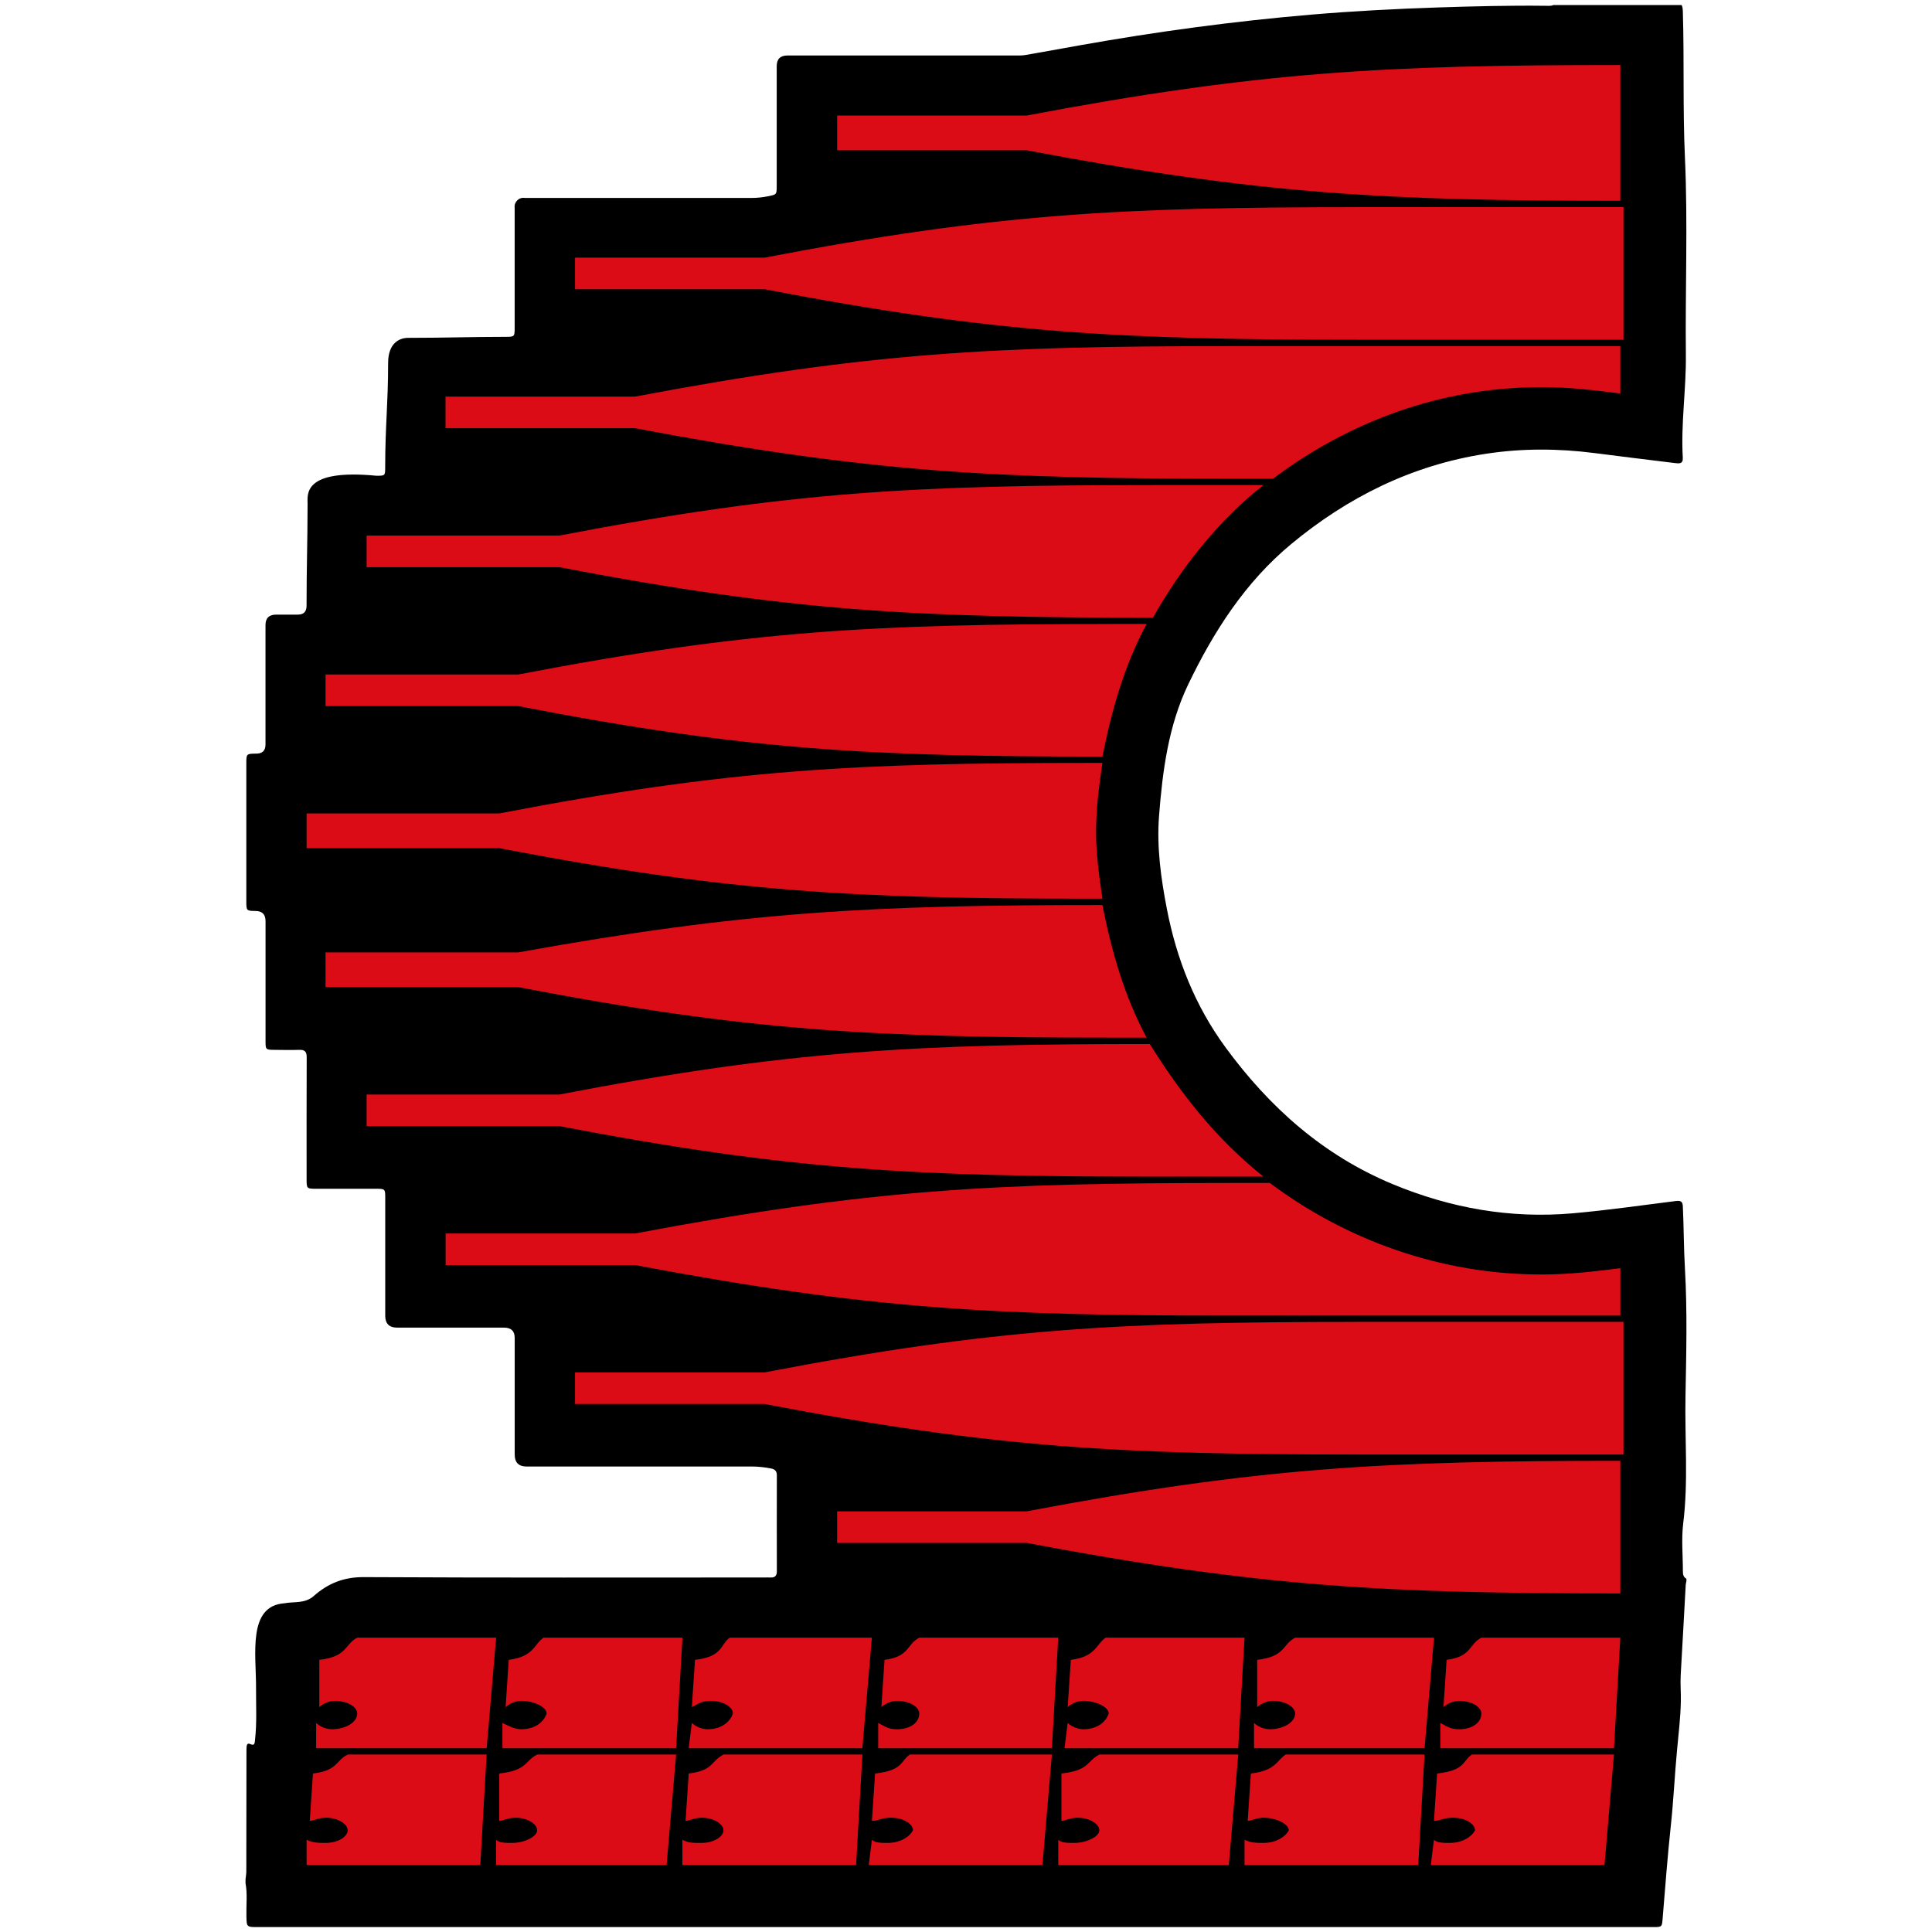 <?xml version="1.0" encoding="UTF-8"?>
<svg id="Capa_1" data-name="Capa 1" xmlns="http://www.w3.org/2000/svg" viewBox="0 0 415 415">
  <defs>
    <style>
      .cls-1 {
        fill: #db0c15;
        fill-rule: evenodd;
      }
    </style>
  </defs>
  <path d="m333.71,1.08h27.5c.23.43.25.91.27,1.39.32,10.46-.03,20.92.45,31.4.64,14.11.05,28.27.2,42.4.08,7.37-1.09,14.69-.66,22.06.08,1.41-.88,1.23-1.74,1.13-5.74-.7-11.48-1.4-17.22-2.14-7.8-1-15.6-1.04-23.38.16-15.81,2.43-29.62,9.3-41.82,19.42-9.83,8.16-16.63,18.77-22.08,30.12-4.23,8.8-5.51,18.5-6.26,28.19-.53,6.78.41,13.49,1.69,20.09,2.09,10.76,6.04,20.75,12.6,29.7,9.46,12.89,20.96,23.14,35.85,29.34,12.43,5.17,25.34,7.47,38.76,6.28,7.39-.65,14.75-1.72,22.12-2.64,1-.13,1.44.08,1.49,1.14.21,4.45.19,8.91.45,13.37.52,9.09.29,18.24.12,27.36-.18,9.13.64,18.26-.49,27.38-.42,3.41-.06,6.91-.07,10.37,0,.65.15,1.2.76,1.52v.52c-.05.25-.13.51-.15.76-.36,6.47-.7,12.93-1.08,19.4-.11,1.92.08,3.84.03,5.74-.08,3.45-.48,6.89-.81,10.33-.52,5.45-.76,10.93-1.35,16.38-.71,6.61-1.2,13.24-1.75,19.87-.15,1.76-.15,1.81-1.88,1.82-.22,0-.43,0-.65,0-99.73,0-199.46,0-299.2,0-2.47,0-2.43,0-2.48-2.46-.05-2.33.24-4.66-.19-6.98,0-.26,0-.52,0-.78.06-.6.17-1.2.17-1.8.02-8.47.02-16.95.03-25.42,0-.43,0-.86.03-1.3.03-.45.23-.82.73-.59,1.02.47,1-.14,1.08-.87.42-3.71.2-7.43.22-11.14.04-7.26-1.87-17.64,6.08-18.21,2.14-.41,4.42.13,6.35-1.59,3-2.67,6.43-4.06,10.7-4.03,28.62.15,57.24.08,85.86.08.52,0,1.04-.02,1.56,0,.93.04,1.32-.4,1.32-1.33-.01-6.87-.02-13.75,0-20.62,0-.93-.43-1.31-1.27-1.47-1.36-.26-2.72-.42-4.12-.42-16.13.01-32.25,0-48.38,0q-2.54,0-2.54-2.59c0-8.34,0-16.69,0-25.03q0-2.2-2.26-2.21c-7.65,0-15.31,0-22.96,0q-2.58,0-2.59-2.52c0-8.52,0-17.03,0-25.55,0-1.65-.1-1.75-1.78-1.76-4.32,0-8.65,0-12.97,0-2.13,0-2.14,0-2.14-2.17,0-8.69-.02-17.38.02-26.07,0-1.17-.38-1.64-1.57-1.6-1.81.06-3.63.02-5.45,0-1.76-.01-1.82-.08-1.82-1.84,0-8.6,0-17.21,0-25.81q0-2.16-2.13-2.18c-1.96-.02-2-.05-2-2.07,0-9.86,0-19.72,0-29.57,0-2.14,0-2.14,2.16-2.16q1.95-.01,1.96-1.94c0-8.56,0-17.12,0-25.68q0-2.24,2.3-2.24c1.56,0,3.11,0,4.67,0q1.85,0,1.85-1.91c0-8.65.21-13.23.22-21.87,0-1.98-1.08-7.57,14.79-6.05,1.87,0,1.88,0,1.88-1.89,0-8.69.63-13.64.63-22.33,0-4.32,2.46-5.4,4.32-5.4,8,0,12.96-.21,20.96-.22,1.84,0,1.9-.05,1.9-1.88,0-8.6,0-17.21,0-25.81-.16-1.27.92-2.35,2.17-2.14,16.21,0,32.43,0,48.64,0,1.22,0,2.41-.12,3.6-.36,1.87-.37,1.88-.38,1.88-2.26,0-8.56,0-17.12,0-25.68q0-2.3,2.29-2.3c16.3,0,32.6,0,48.9,0,.73,0,1.48.02,2.2-.1,3.87-.67,7.74-1.38,11.61-2.07,16.54-2.95,33.18-5.2,49.93-6.62,8.99-.76,18.01-1.23,27.03-1.53,7.69-.25,15.38-.45,23.08-.36.6,0,1.21.09,1.79-.15Z"/>
  <g>
    <path class="cls-1" d="m348.05,13.97v10.85s0,7.46,0,7.46v10.85c-50.2,0-77.33-1.36-127.53-10.85h-40.7v-7.46c13.57,0,27.13,0,40.7,0,50.2-9.5,77.33-10.85,127.53-10.85Z"/>
    <path class="cls-1" d="m263.94,74.34h84.11s0,10.18,0,10.18c-5.43-.68-10.85-1.36-16.96-1.36-21.71,0-41.38,7.46-57.66,19.67h-9.5c-50.2,0-77.33-1.36-127.53-10.85h-40.7v-6.78h40.7c50.2-9.5,77.33-10.85,127.53-10.85Z"/>
    <path class="cls-1" d="m247.66,104.19h23.74c-9.5,7.46-17.64,17.64-23.74,28.49h0c-50.87,0-78.01-1.36-127.53-10.85h-41.38v-6.78c14.25,0,27.81,0,41.38,0,49.52-9.5,76.65-10.85,127.53-10.85Z"/>
    <path class="cls-1" d="m238.84,134.03h7.46c-4.75,8.82-7.46,18.31-9.5,28.49-49.52,0-76.65-1.36-125.49-10.85h-41.38v-6.78c13.57,0,27.81,0,41.38,0,49.52-9.5,76.65-10.85,127.53-10.85Z"/>
    <path class="cls-1" d="m234.09,163.88h2.71c-.68,4.75-1.36,9.5-1.36,14.92,0,4.75.68,9.5,1.36,14.24h-2.71c-50.2,0-77.33-1.36-126.85-10.85h-41.38v-7.46c13.57,0,27.13,0,41.38,0,49.52-9.5,76.65-10.85,126.85-10.85Z"/>
    <path class="cls-1" d="m246.3,222.89h-7.46c-50.87,0-78.01-1.36-127.53-10.85h-41.38v-7.46c13.57,0,27.81,0,41.38,0,48.84-8.82,75.97-10.17,125.49-10.17,2.03,10.17,4.75,19.67,9.5,28.49Z"/>
    <path class="cls-1" d="m271.4,252.74h-23.74c-50.87,0-78.01-1.36-127.53-10.85h-41.38v-6.78c14.25,0,27.81,0,41.38,0,49.52-9.5,76.65-10.85,126.85-10.85,6.78,10.85,14.25,20.35,24.42,28.49Z"/>
    <path class="cls-1" d="m263.94,254.1h8.82c16.28,12.21,36.63,19.67,58.34,19.67,6.1,0,11.53-.68,16.96-1.36v10.18s-84.11,0-84.11,0c-50.2,0-77.33-1.36-127.53-10.85h-40.7v-6.78c13.57,0,27.13,0,40.7,0,50.2-9.5,77.33-10.85,127.53-10.85Z"/>
    <path class="cls-1" d="m291.75,283.94h56.98s0,28.49,0,28.49h-56.98c-50.88,0-78.01-1.36-127.53-10.85h-40.7v-6.78c13.57,0,27.13,0,40.7,0,49.52-9.5,76.65-10.85,127.53-10.85Z"/>
    <path class="cls-1" d="m348.05,313.79v10.85s0,6.78,0,6.78v10.85c-50.2,0-77.33-1.36-127.53-10.85h-40.7v-6.78c13.57,0,27.13,0,40.7,0,50.2-9.5,77.33-10.85,127.53-10.85Z"/>
    <path class="cls-1" d="m291.75,44.49h56.98s0,28.49,0,28.49h-56.98c-50.88,0-78.01-1.36-127.53-10.85h-40.7v-6.78h40.7c49.52-9.5,76.65-10.85,127.53-10.85Z"/>
    <path class="cls-1" d="m318.2,351.78h29.85s-1.36,23.74-1.36,23.74h-37.31v-5.43c1.36.68,2.03,1.36,4.07,1.36,2.71,0,4.75-1.36,4.75-3.39,0-1.36-2.03-2.71-4.75-2.71-1.36,0-2.71.68-3.39,1.36l.68-10.17c5.43-.68,4.75-3.39,7.46-4.75Z"/>
    <path class="cls-1" d="m278.18,351.78h29.85s-2.03,23.74-2.03,23.74h-36.63v-5.43c.68.68,2.03,1.36,3.39,1.36,2.71,0,5.43-1.36,5.43-3.39,0-1.36-2.03-2.71-4.75-2.71-1.36,0-2.71.68-3.39,1.36v-10.17c6.1-.68,5.43-3.39,8.14-4.75Z"/>
    <path class="cls-1" d="m237.48,351.78h29.85s-1.36,23.74-1.36,23.74h-37.31s.68-5.43.68-5.43c.68.68,2.03,1.36,3.39,1.36,2.71,0,4.75-1.36,5.43-3.39,0-1.36-2.71-2.71-5.43-2.71-1.36,0-2.71.68-3.39,1.36l.68-10.17c5.43-.68,5.43-3.39,7.46-4.75Z"/>
    <path class="cls-1" d="m197.46,351.78h29.85s-1.36,23.74-1.36,23.74h-37.31v-5.43c1.36.68,2.04,1.36,4.07,1.36,2.71,0,4.75-1.36,4.75-3.39,0-1.36-2.03-2.71-4.75-2.71-1.36,0-2.71.68-3.39,1.36l.68-10.17c5.43-.68,4.75-3.39,7.46-4.75Z"/>
    <path class="cls-1" d="m156.76,351.78h30.52s-2.04,23.74-2.04,23.74h-37.31s.68-5.43.68-5.43c.68.68,2.04,1.36,3.39,1.36,2.71,0,4.75-1.36,5.43-3.39,0-1.36-2.04-2.71-4.75-2.71-2.03,0-2.71.68-4.07,1.36l.68-10.17c6.1-.68,5.43-3.39,7.46-4.75Z"/>
    <path class="cls-1" d="m116.74,351.78h29.85s-1.36,23.74-1.36,23.74h-37.31v-5.43c1.36.68,2.71,1.36,4.07,1.36,2.71,0,4.75-1.36,5.43-3.39,0-1.36-2.71-2.71-5.43-2.71-1.36,0-2.71.68-3.39,1.36l.68-10.17c5.43-.68,5.43-3.39,7.46-4.75Z"/>
    <path class="cls-1" d="m76.72,351.78h29.85s-2.03,23.74-2.03,23.74h-36.63v-5.43c.68.68,2.03,1.36,3.39,1.36,2.71,0,5.43-1.36,5.43-3.39,0-1.36-2.03-2.71-4.75-2.71-1.36,0-2.71.68-3.39,1.36v-10.17c6.1-.68,5.43-3.39,8.14-4.75Z"/>
    <path class="cls-1" d="m316.17,376.88h30.52s-2.04,23.74-2.04,23.74h-37.31s.68-5.43.68-5.43c.68.68,2.04.68,3.39.68,2.71,0,4.75-1.36,5.43-2.71,0-1.36-2.03-2.71-4.75-2.71-2.03,0-2.71.68-4.07.68l.68-10.17c6.1-.68,5.43-2.71,7.46-4.07Z"/>
    <path class="cls-1" d="m276.15,376.88h29.85s-1.36,23.74-1.36,23.74h-37.31v-5.43c1.36.68,2.71.68,4.07.68,2.71,0,4.75-1.36,5.43-2.71,0-1.36-2.71-2.71-5.43-2.71-1.36,0-2.71.68-3.39.68l.68-10.17c5.43-.68,5.43-2.71,7.46-4.07Z"/>
    <path class="cls-1" d="m236.13,376.88h29.85s-2.03,23.74-2.03,23.74h-36.63v-5.43c.68.68,2.03.68,3.39.68,2.71,0,5.43-1.36,5.43-2.71s-2.04-2.71-4.75-2.71c-1.36,0-2.71.68-3.39.68v-10.17c6.1-.68,5.43-2.71,8.14-4.07Z"/>
    <path class="cls-1" d="m195.43,376.88h30.52s-2.03,23.74-2.03,23.74h-37.31s.68-5.43.68-5.43c.68.68,2.03.68,3.39.68,2.71,0,4.75-1.36,5.43-2.71,0-1.36-2.03-2.71-4.75-2.71-2.03,0-2.71.68-4.07.68l.68-10.17c6.1-.68,5.43-2.71,7.46-4.07Z"/>
    <path class="cls-1" d="m155.4,376.88h29.85s-1.36,23.74-1.36,23.74h-37.31v-5.43c1.36.68,2.03.68,4.07.68,2.71,0,4.75-1.36,4.75-2.71s-2.03-2.71-4.75-2.71c-1.36,0-2.71.68-3.39.68l.68-10.17c5.43-.68,4.75-2.71,7.46-4.07Z"/>
    <path class="cls-1" d="m115.38,376.88h29.85s-2.04,23.74-2.04,23.74h-36.63v-5.43c.68.68,2.04.68,3.39.68,2.71,0,5.43-1.36,5.43-2.71s-2.03-2.71-4.75-2.71c-1.36,0-2.71.68-3.39.68v-10.17c6.1-.68,5.43-2.71,8.14-4.07Z"/>
    <path class="cls-1" d="m74.68,376.88h29.85s-1.36,23.74-1.36,23.74h-37.31v-5.43c1.36.68,2.71.68,4.07.68,2.71,0,4.75-1.36,4.75-2.71s-2.04-2.71-4.75-2.71c-1.36,0-2.71.68-3.39.68l.68-10.17c5.43-.68,4.75-2.71,7.46-4.07Z"/>
  </g>
</svg>